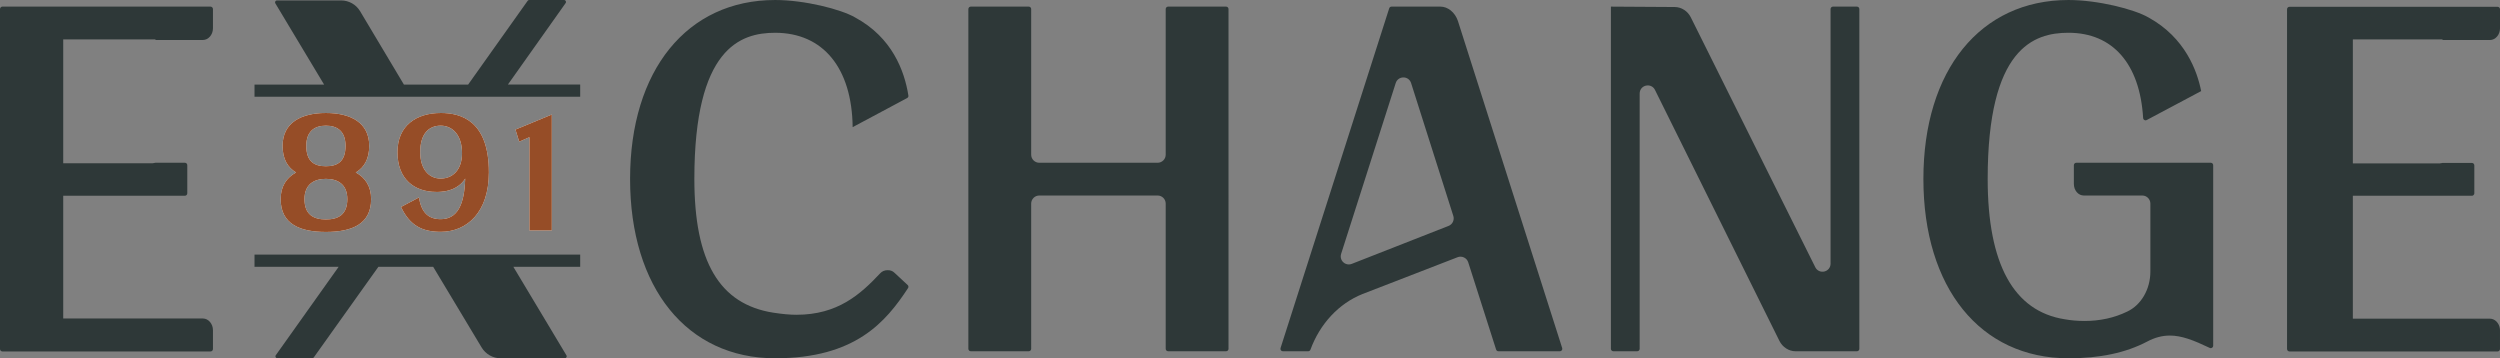 <?xml version="1.0" encoding="UTF-8"?><svg id="Layer_2" xmlns="http://www.w3.org/2000/svg" viewBox="0 0 315.951 45.281"><rect x="0" y="0" width="315.951" height="45.281" fill="#808080" stroke="none"/><g id="Components"><g id="_3f20409c-2bed-469e-af2b-03f31fc44227_1"><path d="M108.067,2.203C106.258,1.159,101.671.001,97.965.001,86.827.001,79.63,8.877,79.63,22.614c0,13.768,7.197,22.665,18.335,22.665,10.123,0,13.977-4.579,16.794-8.87.082-.124.061-.289-.05-.391l-1.678-1.557c-.226-.219-.492-.317-.862-.317-.369,0-.71.146-.935.401-2.492,2.653-5.356,5.236-10.585,5.236-.816,0-1.745-.084-2.923-.265-6.805-1.073-9.973-6.443-9.973-16.902,0-16.557,5.828-18.472,10.212-18.472,6.058,0,9.705,4.451,9.794,11.926l6.884-3.676c.117-.063.181-.183.162-.306-.488-3.115-2.054-7.358-6.738-9.882Z" style="fill:#2e3838;"/><path d="M147.627,44.392h7.327c.169,0,.306-.137.306-.306V1.141c0-.168-.137-.305-.306-.305h-7.327c-.168,0-.305.137-.305.305v18.409c0,.562-.458,1.019-1.02,1.019h-14.961c-.562,0-1.02-.457-1.02-1.019V1.141c0-.168-.137-.305-.306-.305h-7.327c-.168,0-.305.137-.305.305v42.944c0,.169.137.306.305.306h7.327c.169,0,.306-.137.306-.306v-18.356c0-.562.458-1.02,1.02-1.02h14.961c.562,0,1.02.458,1.02,1.02v18.356c0,.169.137.306.305.306Z" style="fill:#2e3838;"/><path d="M197.141,44.392c.098,0,.188-.045.246-.126.059-.08.075-.179.045-.273l-13.187-41.365c-.373-1.072-1.259-1.792-2.206-1.792h-6.179c-.133,0-.251.085-.291.212l-13.734,42.944c-.03.093-.014.193.045.274.058.08.148.125.246.125h3.21c.125,0,.234-.08.28-.204,1.204-3.278,3.599-5.838,6.574-7.027l12.025-4.654c.118-.046.243-.068.368-.068.151,0,.303.034.441.1.253.121.446.343.531.61l3.526,11.032c.041.127.158.212.291.212h7.77ZM183.072,28.55l-12.237,4.799c-.123.048-.25.071-.375.071-.254,0-.501-.096-.695-.277-.289-.272-.394-.676-.274-1.054l6.901-21.594c.138-.431.519-.71.971-.71h.001c.453.001.834.28.971.712l5.337,16.795c.162.511-.102,1.064-.601,1.259Z" style="fill:#2e3838;"/><path d="M208.254,10.795c.38,0,.726.21.903.569l15.725,31.713c.394.799,1.194,1.315,2.039,1.315h7.758c.169,0,.306-.137.306-.306V1.141c0-.168-.137-.305-.306-.305h-3.025c-.169,0-.306.137-.306.305v32.178c0,.483-.316.882-.786.993-.468.108-.931-.105-1.146-.539l-15.725-31.569c-.394-.8-1.195-1.317-2.04-1.317l-8.064-.05v43.248c0,.169.137.306.306.306h3.024c.168,0,.305-.137.305-.306V11.816c0-.483.317-.883.788-.994.082-.019.163-.028.243-.028Z" style="fill:#2e3838;"/><path d="M279.704,43.694v-22.819c0-.169-.137-.306-.305-.306h-16.998c-.168,0-.305.137-.305.306v2.365c0,.824.555,1.47,1.262,1.47h7.388c.562,0,1.02.458,1.02,1.02v8.578c0,2.244-1.152,4.236-2.935,5.073-1.619.785-3.431,1.183-5.38,1.183-.871,0-1.717-.073-2.514-.215-6.457-1.017-9.733-6.985-9.733-17.736,0-16.557,5.829-18.472,10.212-18.472,5.587,0,9.025,3.923,9.433,10.765.007.114.066.21.163.264.052.029.159.069.285.003l6.886-3.661c-.485-2.482-1.993-6.751-6.667-9.311C269.709,1.159,265.122.001,261.415.001c-11.138,0-18.335,8.876-18.335,22.613,0,13.768,7.197,22.665,18.335,22.665,3.971,0,7.216-.686,9.921-2.099.964-.518,1.912-.772,2.895-.772,1.476,0,2.965.573,5.037,1.561.135.064.249.008.292-.018.043-.027.142-.106.142-.257Z" style="fill:#2e3838;"/><path d="M73.324,10.688v1.536h-41.159v-1.536h8.795L34.801.429c-.064-.114-.029-.214-.007-.25.021-.036.086-.121.214-.121h8.123c.965,0,1.865.514,2.365,1.336l5.551,9.295h8.116L66.687.1c.043-.064.121-.1.2-.1h4.401c.129,0,.193.093.214.136.021.036.057.143-.014.25l-7.301,10.302h9.138Z" style="fill:#2e3838;"/><path d="M73.324,33.715h-8.452l.007.007,6.709,11.188c.064.107.021.207,0,.243-.021.043-.086.129-.214.129h-8.088c-.986,0-1.908-.521-2.415-1.365l-6.123-10.195v-.007h-6.923l-.007.007-8.166,11.453c-.043.064-.121.107-.2.107h-4.401c-.136,0-.193-.093-.214-.136-.021-.036-.064-.143.014-.25l7.945-11.174v-.007h-10.631v-1.536h41.159v1.536Z" style="fill:#2e3838;"/><path d="M44.961,21.797c1.065-.636,1.7-1.7,1.7-3.365,0-2.929-2.336-4.151-5.473-4.151-3.129,0-5.473,1.222-5.473,4.151,0,1.665.636,2.729,1.7,3.365-1.2.65-1.943,1.75-1.943,3.365,0,3.186,2.465,4.151,5.715,4.151,3.258,0,5.715-.965,5.715-4.151,0-1.615-.743-2.715-1.943-3.365ZM41.188,15.882c1.479,0,2.479.736,2.479,2.55,0,1.979-1,2.579-2.479,2.579-1.472,0-2.479-.6-2.479-2.579,0-1.815,1.007-2.55,2.479-2.55ZM41.188,27.735c-1.55,0-2.708-.6-2.708-2.572,0-1.822,1.157-2.558,2.708-2.558s2.708.736,2.708,2.558c0,1.972-1.157,2.572-2.708,2.572Z" style="fill:#fff;"/><path d="M55.72,14.282h-.029c-3.043,0-5.458,1.565-5.458,4.944,0,3.465,2.172,5.029,4.908,5.029.2,0,.407,0,.607-.021,1.493-.1,2.536-.822,3.043-1.665-.093,3.315-.993,5.13-3.101,5.13-1.643,0-2.45-.943-2.744-2.744l-2.265,1.2c1.115,2.372,2.708,3.143,5.008,3.143,3.372,0,6.094-2.508,6.094-7.516,0-6.451-3.437-7.502-6.066-7.502ZM55.691,22.569c-1.479,0-2.586-1.179-2.586-3.344,0-2.336,1.107-3.344,2.586-3.344,1.472,0,2.701,1.15,2.701,3.479,0,2.165-1.229,3.208-2.701,3.208Z" style="fill:#fff;"/><polygon points="69.737 14.475 69.737 29.128 66.908 29.128 66.908 17.34 65.615 17.904 65.144 16.375 69.737 14.475" style="fill:#fff;"/><path d="M44.961,21.797c1.065-.636,1.7-1.7,1.7-3.365,0-2.929-2.336-4.151-5.473-4.151-3.129,0-5.473,1.222-5.473,4.151,0,1.665.636,2.729,1.7,3.365-1.2.65-1.943,1.75-1.943,3.365,0,3.186,2.465,4.151,5.715,4.151,3.258,0,5.715-.965,5.715-4.151,0-1.615-.743-2.715-1.943-3.365ZM41.188,15.882c1.479,0,2.479.736,2.479,2.55,0,1.979-1,2.579-2.479,2.579-1.472,0-2.479-.6-2.479-2.579,0-1.815,1.007-2.55,2.479-2.55ZM41.188,27.735c-1.55,0-2.708-.6-2.708-2.572,0-1.822,1.157-2.558,2.708-2.558s2.708.736,2.708,2.558c0,1.972-1.157,2.572-2.708,2.572Z" style="fill:#964d27;"/><path d="M55.72,14.282h-.029c-3.043,0-5.458,1.565-5.458,4.944,0,3.465,2.172,5.029,4.908,5.029.2,0,.407,0,.607-.021,1.493-.1,2.536-.822,3.043-1.665-.093,3.315-.993,5.13-3.101,5.13-1.643,0-2.45-.943-2.744-2.744l-2.265,1.2c1.115,2.372,2.708,3.143,5.008,3.143,3.372,0,6.094-2.508,6.094-7.516,0-6.451-3.437-7.502-6.066-7.502ZM55.691,22.569c-1.479,0-2.586-1.179-2.586-3.344,0-2.336,1.107-3.344,2.586-3.344,1.472,0,2.701,1.15,2.701,3.479,0,2.165-1.229,3.208-2.701,3.208Z" style="fill:#964d27;"/><polygon points="69.737 14.475 69.737 29.128 66.908 29.128 66.908 17.34 65.615 17.904 65.144 16.375 69.737 14.475" style="fill:#964d27;"/><rect x="32.165" y="33.715" width="10.631" height=".007" style="fill:#2e3838;"/><rect x="47.822" y="33.714" width="6.926" height=".009" style="fill:#2e3838;"/><rect x="64.876" y="33.714" width="8.448" height=".009" style="fill:#2e3838;"/><path d="M315.929,1.063c-.001-.004-.001-.009-.003-.012-.047-.111-.157-.191-.283-.191h-26.299c-.126,0-.236.08-.283.191-.003.006-.002.013-.004.019-.011.031-.02.064-.02.098v42.944c0,.021.008.04.013.06.014.067.045.124.094.166.055.049.124.081.201.081h26.299c.078,0,.149-.033.204-.083.046-.042.076-.098.09-.162.005-.021.013-.04.013-.062v-2.368c0-.298-.081-.578-.219-.812-.23-.392-.617-.655-1.045-.655h-17.332v-15.539h15.053c.106,0,.195-.06.248-.146.03-.046.052-.099.052-.159v-3.533c0-.17-.135-.307-.3-.307h-3.722l-.181.032-.176.028h-10.974V4.979h11.331v.079h6.002c.685,0,1.264-.674,1.264-1.471V1.168c0-.037-.009-.072-.022-.105Z" style="fill:#2e3838;"/><path d="M26.606.835H.307c-.167,0-.307.141-.307.308v42.97c0,.167.141.307.307.307h26.299c.166,0,.307-.14.307-.307v-2.39c0-.797-.579-1.471-1.265-1.471H7.99v-15.514h15.379c.165,0,.3-.138.3-.308v-3.555c0-.17-.135-.307-.3-.307h-3.722l-.357.064H7.99V4.976h11.657v.078h6.001c.685,0,1.265-.674,1.265-1.471V1.143c0-.167-.141-.308-.307-.308Z" style="fill:#2e3838;"/></g></g></svg>